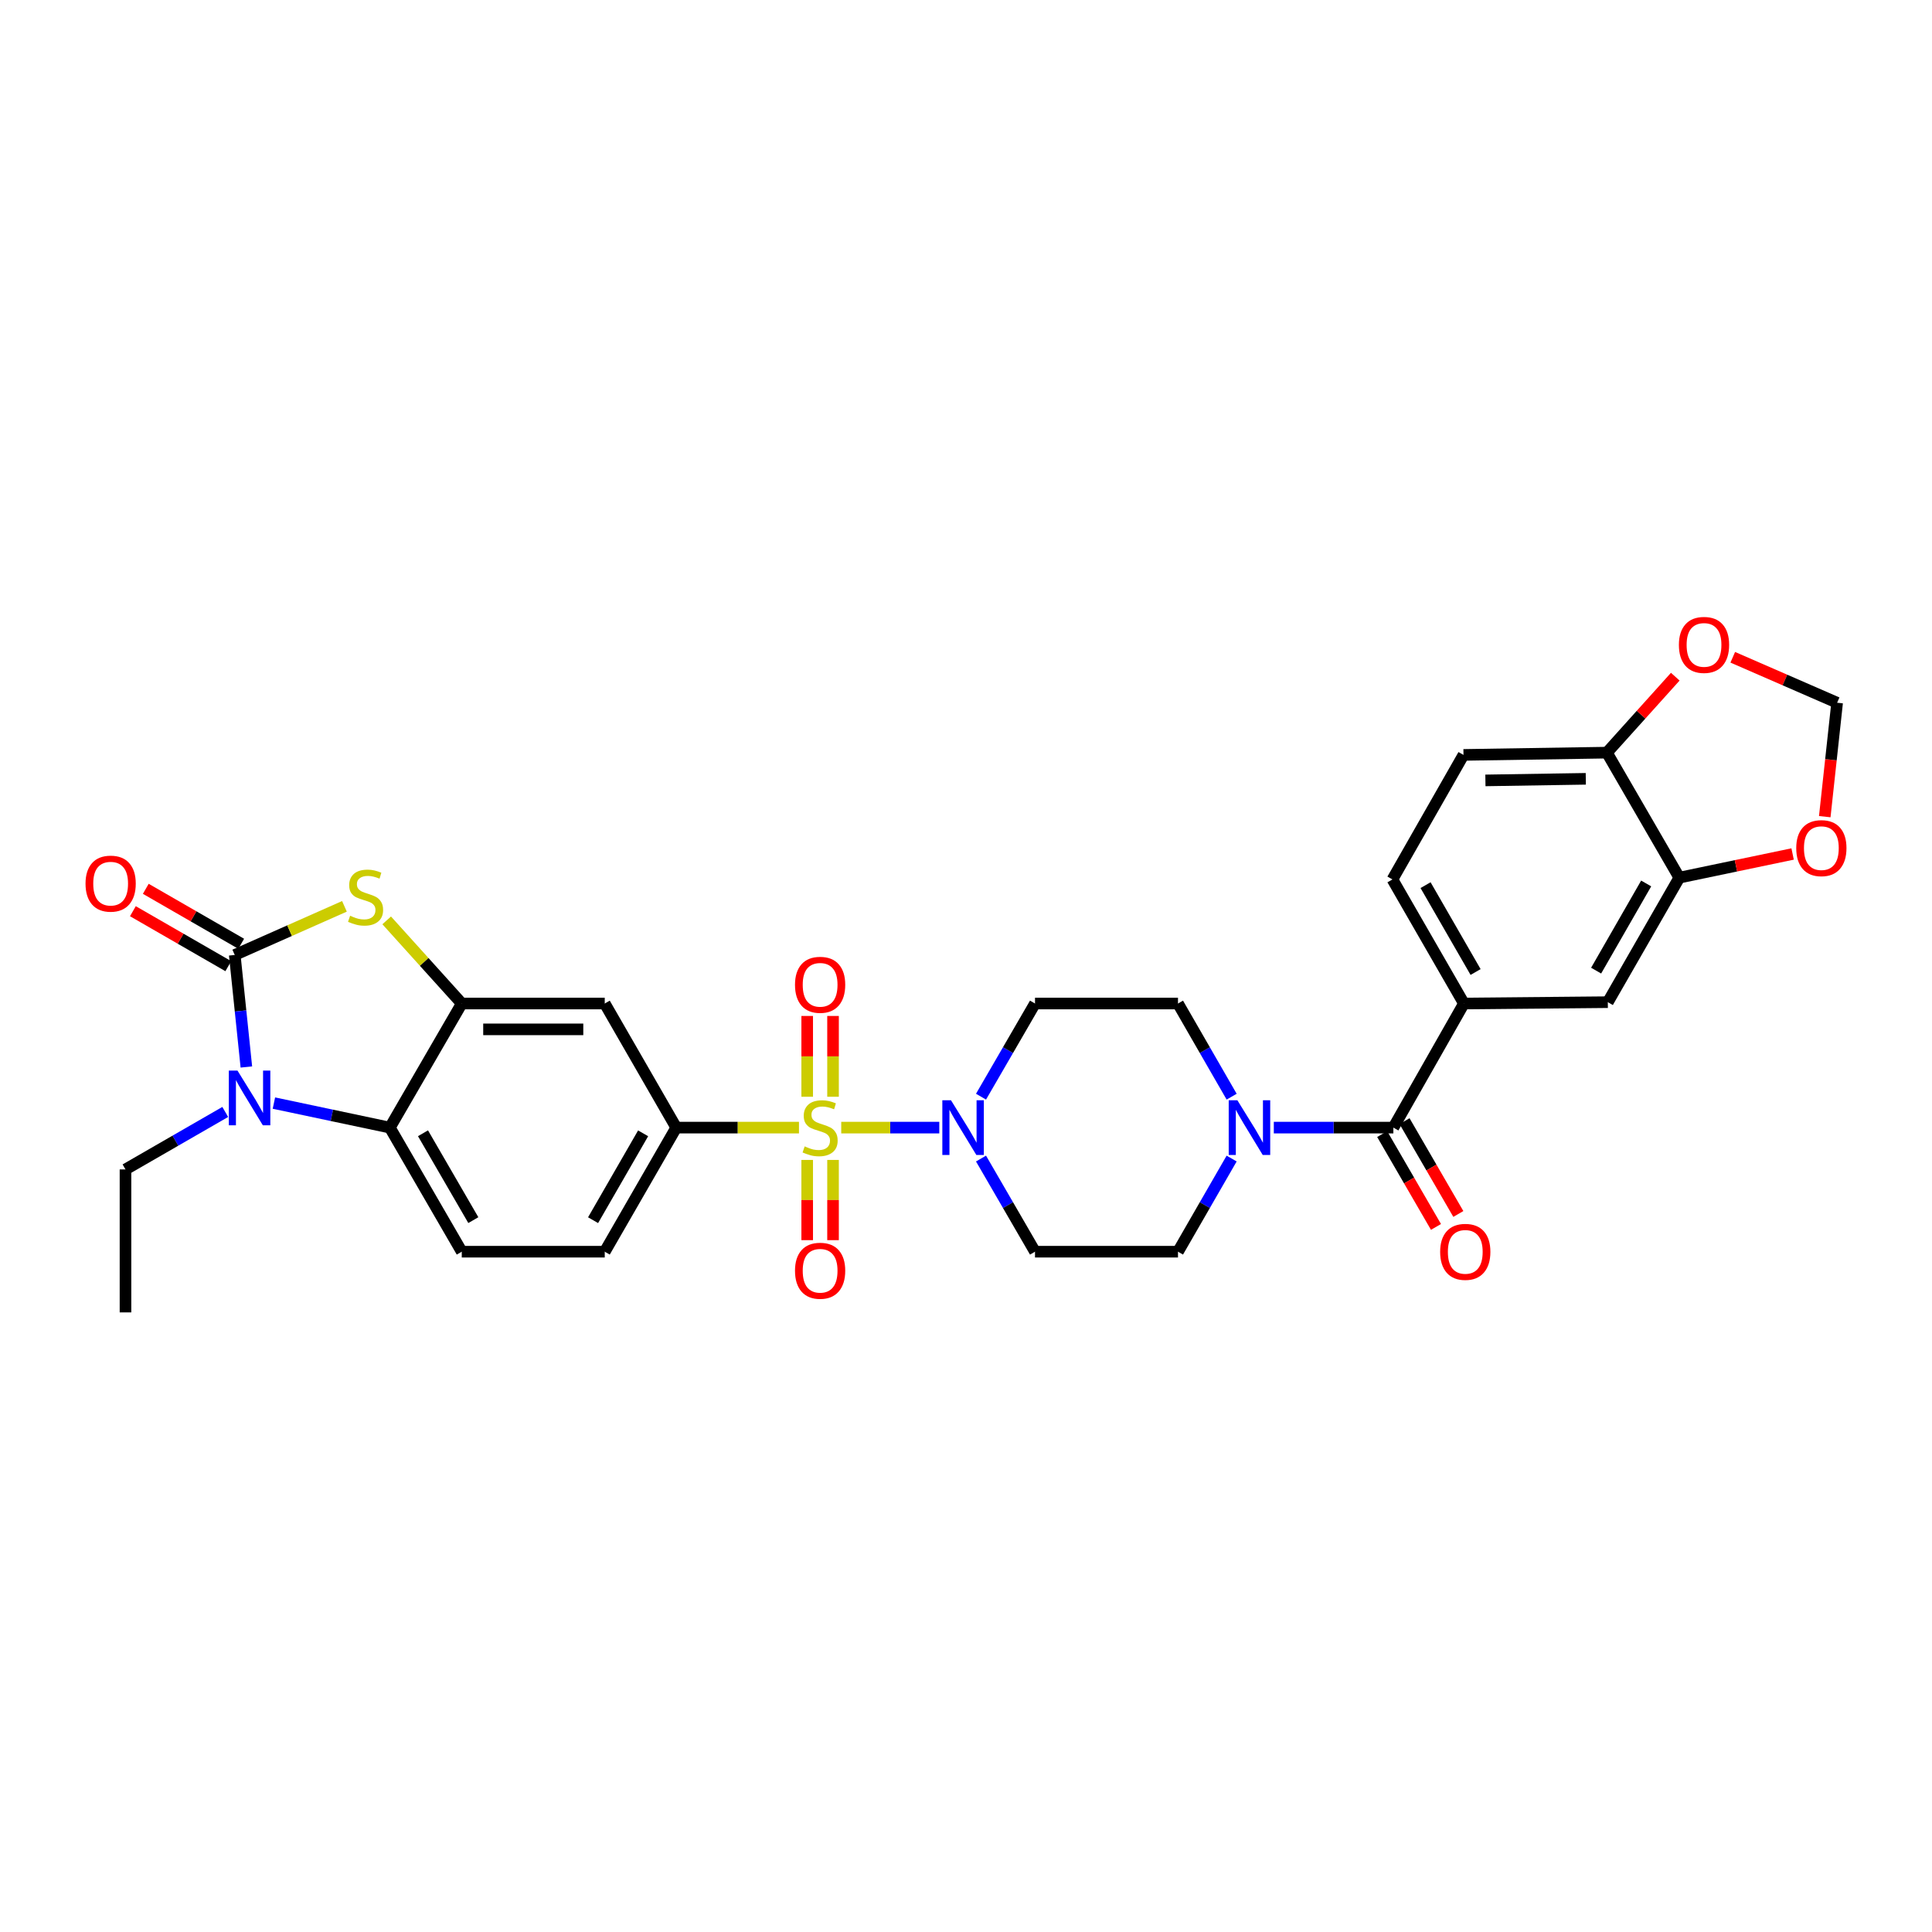 <?xml version='1.0' encoding='iso-8859-1'?>
<svg version='1.1' baseProfile='full'
              xmlns='http://www.w3.org/2000/svg'
                      xmlns:rdkit='http://www.rdkit.org/xml'
                      xmlns:xlink='http://www.w3.org/1999/xlink'
                  xml:space='preserve'
width='1000px' height='1000px' viewBox='0 0 1000 1000'>
<!-- END OF HEADER -->
<rect style='opacity:1.0;fill:#FFFFFF;stroke:none' width='1000' height='1000' x='0' y='0'> </rect>
<path class='bond-3' d='M 435.422,583.649 L 460.799,583.649' style='fill:none;fill-rule:evenodd;stroke:#CCCC00;stroke-width:6px;stroke-linecap:butt;stroke-linejoin:miter;stroke-opacity:1' />
<path class='bond-3' d='M 460.799,583.649 L 486.175,583.649' style='fill:none;fill-rule:evenodd;stroke:#0000FF;stroke-width:6px;stroke-linecap:butt;stroke-linejoin:miter;stroke-opacity:1' />
<path class='bond-6' d='M 413.551,583.649 L 381.784,583.649' style='fill:none;fill-rule:evenodd;stroke:#CCCC00;stroke-width:6px;stroke-linecap:butt;stroke-linejoin:miter;stroke-opacity:1' />
<path class='bond-6' d='M 381.784,583.649 L 350.018,583.649' style='fill:none;fill-rule:evenodd;stroke:#000000;stroke-width:6px;stroke-linecap:butt;stroke-linejoin:miter;stroke-opacity:1' />
<path class='bond-12' d='M 431.18,567.679 L 431.18,546.769' style='fill:none;fill-rule:evenodd;stroke:#CCCC00;stroke-width:6px;stroke-linecap:butt;stroke-linejoin:miter;stroke-opacity:1' />
<path class='bond-12' d='M 431.18,546.769 L 431.18,525.86' style='fill:none;fill-rule:evenodd;stroke:#FF0000;stroke-width:6px;stroke-linecap:butt;stroke-linejoin:miter;stroke-opacity:1' />
<path class='bond-12' d='M 417.805,567.679 L 417.805,546.769' style='fill:none;fill-rule:evenodd;stroke:#CCCC00;stroke-width:6px;stroke-linecap:butt;stroke-linejoin:miter;stroke-opacity:1' />
<path class='bond-12' d='M 417.805,546.769 L 417.805,525.86' style='fill:none;fill-rule:evenodd;stroke:#FF0000;stroke-width:6px;stroke-linecap:butt;stroke-linejoin:miter;stroke-opacity:1' />
<path class='bond-13' d='M 417.805,600.379 L 417.805,621.141' style='fill:none;fill-rule:evenodd;stroke:#CCCC00;stroke-width:6px;stroke-linecap:butt;stroke-linejoin:miter;stroke-opacity:1' />
<path class='bond-13' d='M 417.805,621.141 L 417.805,641.903' style='fill:none;fill-rule:evenodd;stroke:#FF0000;stroke-width:6px;stroke-linecap:butt;stroke-linejoin:miter;stroke-opacity:1' />
<path class='bond-13' d='M 431.18,600.379 L 431.18,621.141' style='fill:none;fill-rule:evenodd;stroke:#CCCC00;stroke-width:6px;stroke-linecap:butt;stroke-linejoin:miter;stroke-opacity:1' />
<path class='bond-13' d='M 431.18,621.141 L 431.18,641.903' style='fill:none;fill-rule:evenodd;stroke:#FF0000;stroke-width:6px;stroke-linecap:butt;stroke-linejoin:miter;stroke-opacity:1' />
<path class='bond-0' d='M 121.503,494.291 L 149.894,481.704' style='fill:none;fill-rule:evenodd;stroke:#000000;stroke-width:6px;stroke-linecap:butt;stroke-linejoin:miter;stroke-opacity:1' />
<path class='bond-0' d='M 149.894,481.704 L 178.285,469.118' style='fill:none;fill-rule:evenodd;stroke:#CCCC00;stroke-width:6px;stroke-linecap:butt;stroke-linejoin:miter;stroke-opacity:1' />
<path class='bond-18' d='M 124.841,488.496 L 100.15,474.273' style='fill:none;fill-rule:evenodd;stroke:#000000;stroke-width:6px;stroke-linecap:butt;stroke-linejoin:miter;stroke-opacity:1' />
<path class='bond-18' d='M 100.15,474.273 L 75.459,460.049' style='fill:none;fill-rule:evenodd;stroke:#FF0000;stroke-width:6px;stroke-linecap:butt;stroke-linejoin:miter;stroke-opacity:1' />
<path class='bond-18' d='M 118.165,500.085 L 93.474,485.862' style='fill:none;fill-rule:evenodd;stroke:#000000;stroke-width:6px;stroke-linecap:butt;stroke-linejoin:miter;stroke-opacity:1' />
<path class='bond-18' d='M 93.474,485.862 L 68.783,471.638' style='fill:none;fill-rule:evenodd;stroke:#FF0000;stroke-width:6px;stroke-linecap:butt;stroke-linejoin:miter;stroke-opacity:1' />
<path class='bond-33' d='M 121.503,494.291 L 124.51,523.28' style='fill:none;fill-rule:evenodd;stroke:#000000;stroke-width:6px;stroke-linecap:butt;stroke-linejoin:miter;stroke-opacity:1' />
<path class='bond-33' d='M 124.51,523.28 L 127.517,552.27' style='fill:none;fill-rule:evenodd;stroke:#0000FF;stroke-width:6px;stroke-linecap:butt;stroke-linejoin:miter;stroke-opacity:1' />
<path class='bond-1' d='M 141.774,570.954 L 171.782,577.301' style='fill:none;fill-rule:evenodd;stroke:#0000FF;stroke-width:6px;stroke-linecap:butt;stroke-linejoin:miter;stroke-opacity:1' />
<path class='bond-1' d='M 171.782,577.301 L 201.789,583.649' style='fill:none;fill-rule:evenodd;stroke:#000000;stroke-width:6px;stroke-linecap:butt;stroke-linejoin:miter;stroke-opacity:1' />
<path class='bond-29' d='M 116.586,575.545 L 90.768,590.419' style='fill:none;fill-rule:evenodd;stroke:#0000FF;stroke-width:6px;stroke-linecap:butt;stroke-linejoin:miter;stroke-opacity:1' />
<path class='bond-29' d='M 90.768,590.419 L 64.951,605.293' style='fill:none;fill-rule:evenodd;stroke:#000000;stroke-width:6px;stroke-linecap:butt;stroke-linejoin:miter;stroke-opacity:1' />
<path class='bond-2' d='M 200.154,476.386 L 219.581,497.903' style='fill:none;fill-rule:evenodd;stroke:#CCCC00;stroke-width:6px;stroke-linecap:butt;stroke-linejoin:miter;stroke-opacity:1' />
<path class='bond-2' d='M 219.581,497.903 L 239.008,519.42' style='fill:none;fill-rule:evenodd;stroke:#000000;stroke-width:6px;stroke-linecap:butt;stroke-linejoin:miter;stroke-opacity:1' />
<path class='bond-15' d='M 507.774,599.665 L 521.746,623.771' style='fill:none;fill-rule:evenodd;stroke:#0000FF;stroke-width:6px;stroke-linecap:butt;stroke-linejoin:miter;stroke-opacity:1' />
<path class='bond-15' d='M 521.746,623.771 L 535.718,647.877' style='fill:none;fill-rule:evenodd;stroke:#000000;stroke-width:6px;stroke-linecap:butt;stroke-linejoin:miter;stroke-opacity:1' />
<path class='bond-16' d='M 507.774,567.633 L 521.746,543.526' style='fill:none;fill-rule:evenodd;stroke:#0000FF;stroke-width:6px;stroke-linecap:butt;stroke-linejoin:miter;stroke-opacity:1' />
<path class='bond-16' d='M 521.746,543.526 L 535.718,519.42' style='fill:none;fill-rule:evenodd;stroke:#000000;stroke-width:6px;stroke-linecap:butt;stroke-linejoin:miter;stroke-opacity:1' />
<path class='bond-4' d='M 239.008,519.42 L 313.014,519.42' style='fill:none;fill-rule:evenodd;stroke:#000000;stroke-width:6px;stroke-linecap:butt;stroke-linejoin:miter;stroke-opacity:1' />
<path class='bond-4' d='M 250.109,532.795 L 301.913,532.795' style='fill:none;fill-rule:evenodd;stroke:#000000;stroke-width:6px;stroke-linecap:butt;stroke-linejoin:miter;stroke-opacity:1' />
<path class='bond-32' d='M 239.008,519.42 L 201.789,583.649' style='fill:none;fill-rule:evenodd;stroke:#000000;stroke-width:6px;stroke-linecap:butt;stroke-linejoin:miter;stroke-opacity:1' />
<path class='bond-5' d='M 201.789,583.649 L 239.008,647.877' style='fill:none;fill-rule:evenodd;stroke:#000000;stroke-width:6px;stroke-linecap:butt;stroke-linejoin:miter;stroke-opacity:1' />
<path class='bond-5' d='M 218.944,586.577 L 244.997,631.537' style='fill:none;fill-rule:evenodd;stroke:#000000;stroke-width:6px;stroke-linecap:butt;stroke-linejoin:miter;stroke-opacity:1' />
<path class='bond-9' d='M 350.018,583.649 L 313.014,519.42' style='fill:none;fill-rule:evenodd;stroke:#000000;stroke-width:6px;stroke-linecap:butt;stroke-linejoin:miter;stroke-opacity:1' />
<path class='bond-24' d='M 350.018,583.649 L 313.014,647.877' style='fill:none;fill-rule:evenodd;stroke:#000000;stroke-width:6px;stroke-linecap:butt;stroke-linejoin:miter;stroke-opacity:1' />
<path class='bond-24' d='M 332.878,586.606 L 306.976,631.566' style='fill:none;fill-rule:evenodd;stroke:#000000;stroke-width:6px;stroke-linecap:butt;stroke-linejoin:miter;stroke-opacity:1' />
<path class='bond-7' d='M 721.203,583.649 L 690.263,583.649' style='fill:none;fill-rule:evenodd;stroke:#000000;stroke-width:6px;stroke-linecap:butt;stroke-linejoin:miter;stroke-opacity:1' />
<path class='bond-7' d='M 690.263,583.649 L 659.323,583.649' style='fill:none;fill-rule:evenodd;stroke:#0000FF;stroke-width:6px;stroke-linecap:butt;stroke-linejoin:miter;stroke-opacity:1' />
<path class='bond-10' d='M 721.203,583.649 L 757.723,519.42' style='fill:none;fill-rule:evenodd;stroke:#000000;stroke-width:6px;stroke-linecap:butt;stroke-linejoin:miter;stroke-opacity:1' />
<path class='bond-26' d='M 715.417,587.001 L 729.339,611.028' style='fill:none;fill-rule:evenodd;stroke:#000000;stroke-width:6px;stroke-linecap:butt;stroke-linejoin:miter;stroke-opacity:1' />
<path class='bond-26' d='M 729.339,611.028 L 743.262,635.054' style='fill:none;fill-rule:evenodd;stroke:#FF0000;stroke-width:6px;stroke-linecap:butt;stroke-linejoin:miter;stroke-opacity:1' />
<path class='bond-26' d='M 726.989,580.296 L 740.911,604.322' style='fill:none;fill-rule:evenodd;stroke:#000000;stroke-width:6px;stroke-linecap:butt;stroke-linejoin:miter;stroke-opacity:1' />
<path class='bond-26' d='M 740.911,604.322 L 754.834,628.348' style='fill:none;fill-rule:evenodd;stroke:#FF0000;stroke-width:6px;stroke-linecap:butt;stroke-linejoin:miter;stroke-opacity:1' />
<path class='bond-8' d='M 637.497,567.636 L 623.611,543.528' style='fill:none;fill-rule:evenodd;stroke:#0000FF;stroke-width:6px;stroke-linecap:butt;stroke-linejoin:miter;stroke-opacity:1' />
<path class='bond-8' d='M 623.611,543.528 L 609.725,519.42' style='fill:none;fill-rule:evenodd;stroke:#000000;stroke-width:6px;stroke-linecap:butt;stroke-linejoin:miter;stroke-opacity:1' />
<path class='bond-31' d='M 637.497,599.662 L 623.611,623.769' style='fill:none;fill-rule:evenodd;stroke:#0000FF;stroke-width:6px;stroke-linecap:butt;stroke-linejoin:miter;stroke-opacity:1' />
<path class='bond-31' d='M 623.611,623.769 L 609.725,647.877' style='fill:none;fill-rule:evenodd;stroke:#000000;stroke-width:6px;stroke-linecap:butt;stroke-linejoin:miter;stroke-opacity:1' />
<path class='bond-14' d='M 757.723,519.42 L 832.205,518.722' style='fill:none;fill-rule:evenodd;stroke:#000000;stroke-width:6px;stroke-linecap:butt;stroke-linejoin:miter;stroke-opacity:1' />
<path class='bond-27' d='M 757.723,519.42 L 720.727,455.192' style='fill:none;fill-rule:evenodd;stroke:#000000;stroke-width:6px;stroke-linecap:butt;stroke-linejoin:miter;stroke-opacity:1' />
<path class='bond-27' d='M 763.763,503.11 L 737.866,458.151' style='fill:none;fill-rule:evenodd;stroke:#000000;stroke-width:6px;stroke-linecap:butt;stroke-linejoin:miter;stroke-opacity:1' />
<path class='bond-11' d='M 869.209,454.271 L 832.205,518.722' style='fill:none;fill-rule:evenodd;stroke:#000000;stroke-width:6px;stroke-linecap:butt;stroke-linejoin:miter;stroke-opacity:1' />
<path class='bond-11' d='M 852.059,457.279 L 826.157,502.395' style='fill:none;fill-rule:evenodd;stroke:#000000;stroke-width:6px;stroke-linecap:butt;stroke-linejoin:miter;stroke-opacity:1' />
<path class='bond-20' d='M 869.209,454.271 L 898.532,448.145' style='fill:none;fill-rule:evenodd;stroke:#000000;stroke-width:6px;stroke-linecap:butt;stroke-linejoin:miter;stroke-opacity:1' />
<path class='bond-20' d='M 898.532,448.145 L 927.855,442.02' style='fill:none;fill-rule:evenodd;stroke:#FF0000;stroke-width:6px;stroke-linecap:butt;stroke-linejoin:miter;stroke-opacity:1' />
<path class='bond-34' d='M 869.209,454.271 L 831.73,389.567' style='fill:none;fill-rule:evenodd;stroke:#000000;stroke-width:6px;stroke-linecap:butt;stroke-linejoin:miter;stroke-opacity:1' />
<path class='bond-21' d='M 535.718,647.877 L 609.725,647.877' style='fill:none;fill-rule:evenodd;stroke:#000000;stroke-width:6px;stroke-linecap:butt;stroke-linejoin:miter;stroke-opacity:1' />
<path class='bond-22' d='M 535.718,519.42 L 609.725,519.42' style='fill:none;fill-rule:evenodd;stroke:#000000;stroke-width:6px;stroke-linecap:butt;stroke-linejoin:miter;stroke-opacity:1' />
<path class='bond-17' d='M 239.008,647.877 L 313.014,647.877' style='fill:none;fill-rule:evenodd;stroke:#000000;stroke-width:6px;stroke-linecap:butt;stroke-linejoin:miter;stroke-opacity:1' />
<path class='bond-19' d='M 831.73,389.567 L 757.5,390.741' style='fill:none;fill-rule:evenodd;stroke:#000000;stroke-width:6px;stroke-linecap:butt;stroke-linejoin:miter;stroke-opacity:1' />
<path class='bond-19' d='M 820.807,403.116 L 768.846,403.938' style='fill:none;fill-rule:evenodd;stroke:#000000;stroke-width:6px;stroke-linecap:butt;stroke-linejoin:miter;stroke-opacity:1' />
<path class='bond-23' d='M 831.73,389.567 L 849.424,369.908' style='fill:none;fill-rule:evenodd;stroke:#000000;stroke-width:6px;stroke-linecap:butt;stroke-linejoin:miter;stroke-opacity:1' />
<path class='bond-23' d='M 849.424,369.908 L 867.118,350.25' style='fill:none;fill-rule:evenodd;stroke:#FF0000;stroke-width:6px;stroke-linecap:butt;stroke-linejoin:miter;stroke-opacity:1' />
<path class='bond-25' d='M 944.492,422.702 L 947.691,393.22' style='fill:none;fill-rule:evenodd;stroke:#FF0000;stroke-width:6px;stroke-linecap:butt;stroke-linejoin:miter;stroke-opacity:1' />
<path class='bond-25' d='M 947.691,393.22 L 950.891,363.739' style='fill:none;fill-rule:evenodd;stroke:#000000;stroke-width:6px;stroke-linecap:butt;stroke-linejoin:miter;stroke-opacity:1' />
<path class='bond-35' d='M 896.875,340.203 L 923.883,351.971' style='fill:none;fill-rule:evenodd;stroke:#FF0000;stroke-width:6px;stroke-linecap:butt;stroke-linejoin:miter;stroke-opacity:1' />
<path class='bond-35' d='M 923.883,351.971 L 950.891,363.739' style='fill:none;fill-rule:evenodd;stroke:#000000;stroke-width:6px;stroke-linecap:butt;stroke-linejoin:miter;stroke-opacity:1' />
<path class='bond-28' d='M 720.727,455.192 L 757.5,390.741' style='fill:none;fill-rule:evenodd;stroke:#000000;stroke-width:6px;stroke-linecap:butt;stroke-linejoin:miter;stroke-opacity:1' />
<path class='bond-30' d='M 64.951,605.293 L 64.951,679.293' style='fill:none;fill-rule:evenodd;stroke:#000000;stroke-width:6px;stroke-linecap:butt;stroke-linejoin:miter;stroke-opacity:1' />
<path  class='atom-0' d='M 416.492 593.369
Q 416.812 593.489, 418.132 594.049
Q 419.452 594.609, 420.892 594.969
Q 422.372 595.289, 423.812 595.289
Q 426.492 595.289, 428.052 594.009
Q 429.612 592.689, 429.612 590.409
Q 429.612 588.849, 428.812 587.889
Q 428.052 586.929, 426.852 586.409
Q 425.652 585.889, 423.652 585.289
Q 421.132 584.529, 419.612 583.809
Q 418.132 583.089, 417.052 581.569
Q 416.012 580.049, 416.012 577.489
Q 416.012 573.929, 418.412 571.729
Q 420.852 569.529, 425.652 569.529
Q 428.932 569.529, 432.652 571.089
L 431.732 574.169
Q 428.332 572.769, 425.772 572.769
Q 423.012 572.769, 421.492 573.929
Q 419.972 575.049, 420.012 577.009
Q 420.012 578.529, 420.772 579.449
Q 421.572 580.369, 422.692 580.889
Q 423.852 581.409, 425.772 582.009
Q 428.332 582.809, 429.852 583.609
Q 431.372 584.409, 432.452 586.049
Q 433.572 587.649, 433.572 590.409
Q 433.572 594.329, 430.932 596.449
Q 428.332 598.529, 423.972 598.529
Q 421.452 598.529, 419.532 597.969
Q 417.652 597.449, 415.412 596.529
L 416.492 593.369
' fill='#CCCC00'/>
<path  class='atom-2' d='M 122.919 554.13
L 132.199 569.13
Q 133.119 570.61, 134.599 573.29
Q 136.079 575.97, 136.159 576.13
L 136.159 554.13
L 139.919 554.13
L 139.919 582.45
L 136.039 582.45
L 126.079 566.05
Q 124.919 564.13, 123.679 561.93
Q 122.479 559.73, 122.119 559.05
L 122.119 582.45
L 118.439 582.45
L 118.439 554.13
L 122.919 554.13
' fill='#0000FF'/>
<path  class='atom-3' d='M 181.217 473.992
Q 181.537 474.112, 182.857 474.672
Q 184.177 475.232, 185.617 475.592
Q 187.097 475.912, 188.537 475.912
Q 191.217 475.912, 192.777 474.632
Q 194.337 473.312, 194.337 471.032
Q 194.337 469.472, 193.537 468.512
Q 192.777 467.552, 191.577 467.032
Q 190.377 466.512, 188.377 465.912
Q 185.857 465.152, 184.337 464.432
Q 182.857 463.712, 181.777 462.192
Q 180.737 460.672, 180.737 458.112
Q 180.737 454.552, 183.137 452.352
Q 185.577 450.152, 190.377 450.152
Q 193.657 450.152, 197.377 451.712
L 196.457 454.792
Q 193.057 453.392, 190.497 453.392
Q 187.737 453.392, 186.217 454.552
Q 184.697 455.672, 184.737 457.632
Q 184.737 459.152, 185.497 460.072
Q 186.297 460.992, 187.417 461.512
Q 188.577 462.032, 190.497 462.632
Q 193.057 463.432, 194.577 464.232
Q 196.097 465.032, 197.177 466.672
Q 198.297 468.272, 198.297 471.032
Q 198.297 474.952, 195.657 477.072
Q 193.057 479.152, 188.697 479.152
Q 186.177 479.152, 184.257 478.592
Q 182.377 478.072, 180.137 477.152
L 181.217 473.992
' fill='#CCCC00'/>
<path  class='atom-4' d='M 492.232 569.489
L 501.512 584.489
Q 502.432 585.969, 503.912 588.649
Q 505.392 591.329, 505.472 591.489
L 505.472 569.489
L 509.232 569.489
L 509.232 597.809
L 505.352 597.809
L 495.392 581.409
Q 494.232 579.489, 492.992 577.289
Q 491.792 575.089, 491.432 574.409
L 491.432 597.809
L 487.752 597.809
L 487.752 569.489
L 492.232 569.489
' fill='#0000FF'/>
<path  class='atom-9' d='M 640.46 569.489
L 649.74 584.489
Q 650.66 585.969, 652.14 588.649
Q 653.62 591.329, 653.7 591.489
L 653.7 569.489
L 657.46 569.489
L 657.46 597.809
L 653.58 597.809
L 643.62 581.409
Q 642.46 579.489, 641.22 577.289
Q 640.02 575.089, 639.66 574.409
L 639.66 597.809
L 635.98 597.809
L 635.98 569.489
L 640.46 569.489
' fill='#0000FF'/>
<path  class='atom-13' d='M 411.492 509.729
Q 411.492 502.929, 414.852 499.129
Q 418.212 495.329, 424.492 495.329
Q 430.772 495.329, 434.132 499.129
Q 437.492 502.929, 437.492 509.729
Q 437.492 516.609, 434.092 520.529
Q 430.692 524.409, 424.492 524.409
Q 418.252 524.409, 414.852 520.529
Q 411.492 516.649, 411.492 509.729
M 424.492 521.209
Q 428.812 521.209, 431.132 518.329
Q 433.492 515.409, 433.492 509.729
Q 433.492 504.169, 431.132 501.369
Q 428.812 498.529, 424.492 498.529
Q 420.172 498.529, 417.812 501.329
Q 415.492 504.129, 415.492 509.729
Q 415.492 515.449, 417.812 518.329
Q 420.172 521.209, 424.492 521.209
' fill='#FF0000'/>
<path  class='atom-14' d='M 411.492 657.735
Q 411.492 650.935, 414.852 647.135
Q 418.212 643.335, 424.492 643.335
Q 430.772 643.335, 434.132 647.135
Q 437.492 650.935, 437.492 657.735
Q 437.492 664.615, 434.092 668.535
Q 430.692 672.415, 424.492 672.415
Q 418.252 672.415, 414.852 668.535
Q 411.492 664.655, 411.492 657.735
M 424.492 669.215
Q 428.812 669.215, 431.132 666.335
Q 433.492 663.415, 433.492 657.735
Q 433.492 652.175, 431.132 649.375
Q 428.812 646.535, 424.492 646.535
Q 420.172 646.535, 417.812 649.335
Q 415.492 652.135, 415.492 657.735
Q 415.492 663.455, 417.812 666.335
Q 420.172 669.215, 424.492 669.215
' fill='#FF0000'/>
<path  class='atom-19' d='M 44.268 457.367
Q 44.268 450.567, 47.628 446.767
Q 50.988 442.967, 57.268 442.967
Q 63.548 442.967, 66.908 446.767
Q 70.268 450.567, 70.268 457.367
Q 70.268 464.247, 66.868 468.167
Q 63.468 472.047, 57.268 472.047
Q 51.028 472.047, 47.628 468.167
Q 44.268 464.287, 44.268 457.367
M 57.268 468.847
Q 61.588 468.847, 63.908 465.967
Q 66.268 463.047, 66.268 457.367
Q 66.268 451.807, 63.908 449.007
Q 61.588 446.167, 57.268 446.167
Q 52.948 446.167, 50.588 448.967
Q 48.268 451.767, 48.268 457.367
Q 48.268 463.087, 50.588 465.967
Q 52.948 468.847, 57.268 468.847
' fill='#FF0000'/>
<path  class='atom-21' d='M 929.732 438.992
Q 929.732 432.192, 933.092 428.392
Q 936.452 424.592, 942.732 424.592
Q 949.012 424.592, 952.372 428.392
Q 955.732 432.192, 955.732 438.992
Q 955.732 445.872, 952.332 449.792
Q 948.932 453.672, 942.732 453.672
Q 936.492 453.672, 933.092 449.792
Q 929.732 445.912, 929.732 438.992
M 942.732 450.472
Q 947.052 450.472, 949.372 447.592
Q 951.732 444.672, 951.732 438.992
Q 951.732 433.432, 949.372 430.632
Q 947.052 427.792, 942.732 427.792
Q 938.412 427.792, 936.052 430.592
Q 933.732 433.392, 933.732 438.992
Q 933.732 444.712, 936.052 447.592
Q 938.412 450.472, 942.732 450.472
' fill='#FF0000'/>
<path  class='atom-24' d='M 868.996 333.8
Q 868.996 327, 872.356 323.2
Q 875.716 319.4, 881.996 319.4
Q 888.276 319.4, 891.636 323.2
Q 894.996 327, 894.996 333.8
Q 894.996 340.68, 891.596 344.6
Q 888.196 348.48, 881.996 348.48
Q 875.756 348.48, 872.356 344.6
Q 868.996 340.72, 868.996 333.8
M 881.996 345.28
Q 886.316 345.28, 888.636 342.4
Q 890.996 339.48, 890.996 333.8
Q 890.996 328.24, 888.636 325.44
Q 886.316 322.6, 881.996 322.6
Q 877.676 322.6, 875.316 325.4
Q 872.996 328.2, 872.996 333.8
Q 872.996 339.52, 875.316 342.4
Q 877.676 345.28, 881.996 345.28
' fill='#FF0000'/>
<path  class='atom-27' d='M 745.422 647.957
Q 745.422 641.157, 748.782 637.357
Q 752.142 633.557, 758.422 633.557
Q 764.702 633.557, 768.062 637.357
Q 771.422 641.157, 771.422 647.957
Q 771.422 654.837, 768.022 658.757
Q 764.622 662.637, 758.422 662.637
Q 752.182 662.637, 748.782 658.757
Q 745.422 654.877, 745.422 647.957
M 758.422 659.437
Q 762.742 659.437, 765.062 656.557
Q 767.422 653.637, 767.422 647.957
Q 767.422 642.397, 765.062 639.597
Q 762.742 636.757, 758.422 636.757
Q 754.102 636.757, 751.742 639.557
Q 749.422 642.357, 749.422 647.957
Q 749.422 653.677, 751.742 656.557
Q 754.102 659.437, 758.422 659.437
' fill='#FF0000'/>
</svg>
